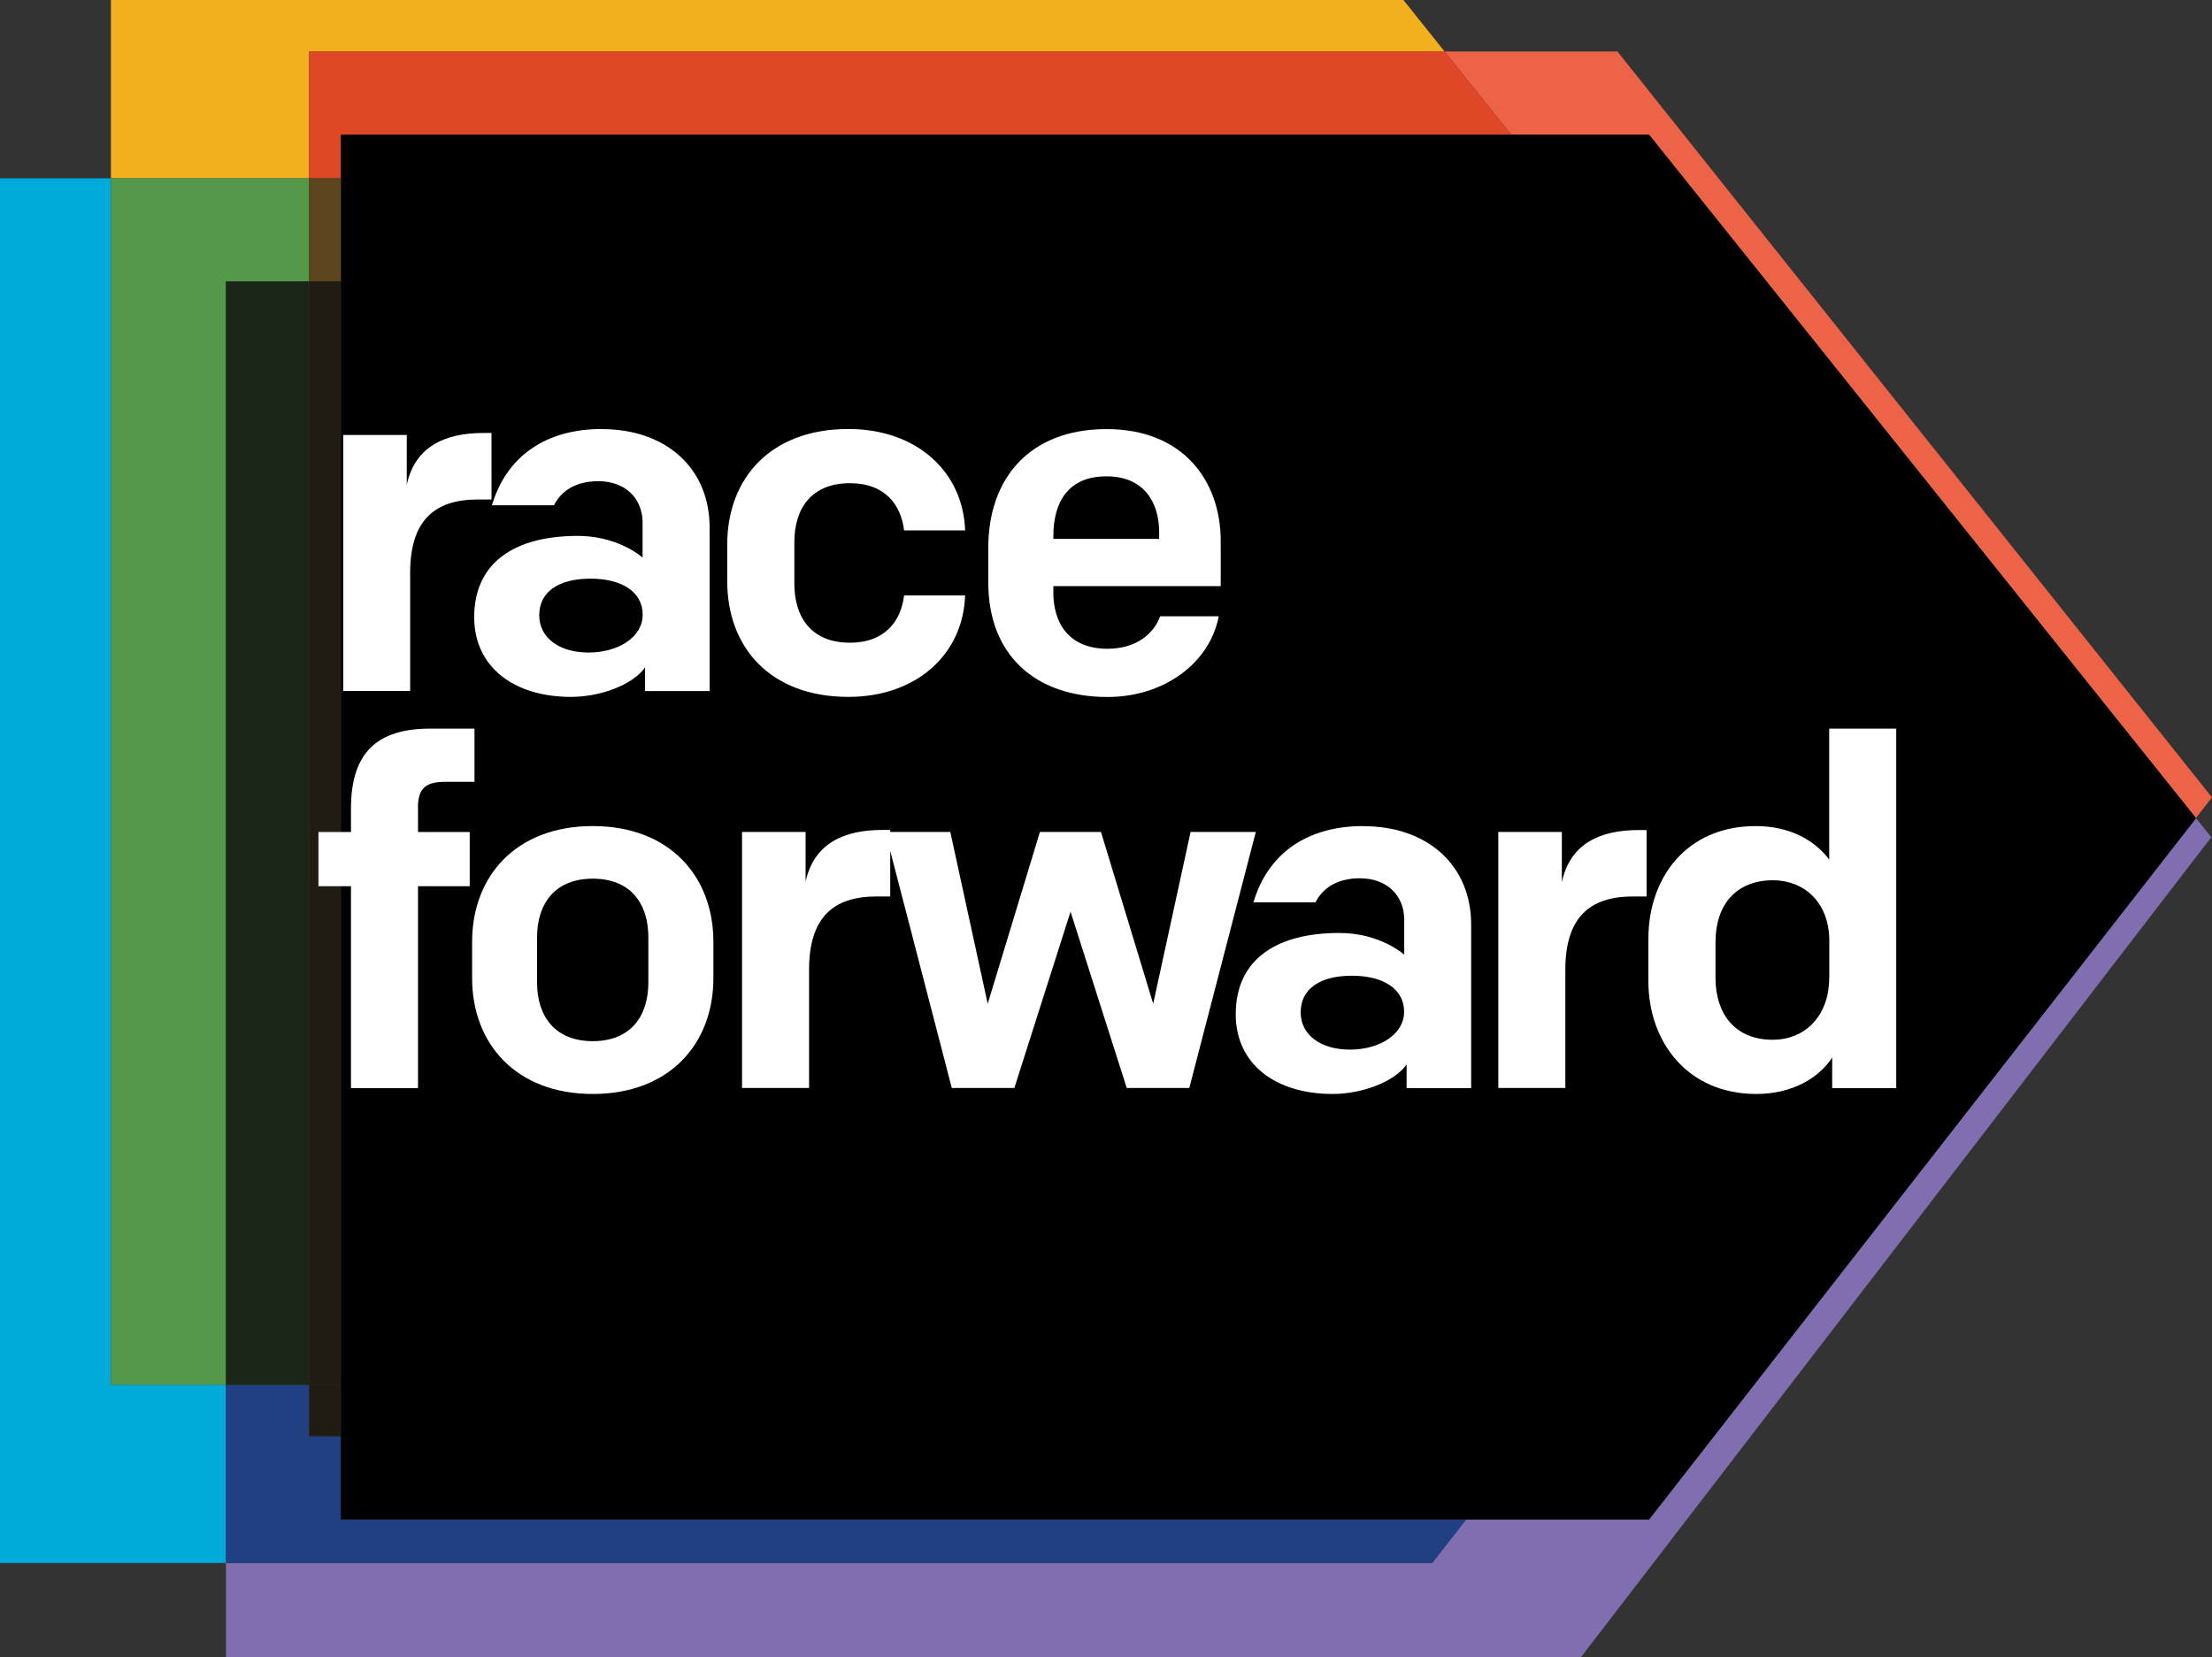 <?xml version="1.0" encoding="UTF-8"?><svg id="Layer_2" xmlns="http://www.w3.org/2000/svg" viewBox="0 0 222.41 166.66"><rect x="0" y="0" width="222.41" height="166.66" fill="#333333" stroke="none"/><defs><style>.cls-1{fill:#00abd9;}.cls-2{fill:#ed6347;}.cls-3{fill:#fff;}.cls-4{fill:#f2b01f;}.cls-5{fill:#806eb0;}.cls-6{fill:#e04726;}.cls-7{fill:#214082;}.cls-8{fill:#211c12;}.cls-9{fill:#1c2617;}.cls-10{fill:#1a1c24;}.cls-11{fill:#54994a;}.cls-12{fill:#5c451c;}.cls-13{fill:#61212b;}</style></defs><g id="Layer_1-2"><polygon class="cls-2" points="165.81 13.55 177.62 28.3 220.79 82.26 222.41 80.19 162.63 5.18 145.25 5.18 151.95 13.55 165.81 13.55"/><polygon class="cls-4" points="31.08 5.18 145.25 5.18 141.11 0 11.15 0 11.15 17.93 31.08 17.93 31.08 5.18"/><polygon class="cls-6" points="31.08 17.93 34.27 17.93 34.27 13.55 151.95 13.55 145.25 5.18 31.08 5.18 31.08 17.93"/><polygon class="cls-1" points="11.15 139.25 11.15 17.93 0 17.93 0 157.18 22.72 157.18 22.72 139.25 11.15 139.25"/><polygon class="cls-11" points="22.72 139.25 22.72 28.29 31.08 28.29 31.08 17.93 11.15 17.93 11.15 139.25 22.72 139.25"/><polygon class="cls-5" points="220.79 82.26 220.8 82.28 165.81 152.8 147.41 152.8 144 157.18 22.72 157.18 22.72 166.66 158.95 166.66 222.34 84.19 220.79 82.25 220.79 82.26"/><polygon class="cls-13" points="177.62 28.3 220.78 82.26 220.79 82.26 177.62 28.3"/><polygon class="cls-7" points="147.41 152.8 34.27 152.8 34.27 144.44 31.08 144.43 31.08 144.35 31.08 139.25 22.72 139.25 22.72 157.18 144 157.18 147.41 152.8"/><polygon class="cls-10" points="31.08 144.35 31.08 144.43 34.27 144.44 34.27 144.35 31.08 144.35"/><polygon points="220.79 82.26 177.62 28.3 165.81 13.55 151.95 13.55 34.27 13.55 34.27 17.93 34.27 28.29 34.27 139.25 34.27 144.35 34.27 144.44 34.27 152.8 147.41 152.8 165.81 152.8 220.8 82.28 220.79 82.26"/><rect class="cls-8" x="31.09" y="139.25" width="3.19" height="5.09"/><rect class="cls-8" x="31.09" y="28.29" width="3.19" height="110.96"/><rect class="cls-9" x="22.72" y="28.29" width="8.37" height="110.96"/><rect class="cls-12" x="31.09" y="17.93" width="3.19" height="10.36"/><g><path class="cls-3" d="M49.42,50.22v-6.68h-.8c-3.86,0-6.88,1.34-7.72,5.2v-5h-6.39v25.75h6.73v-11.88c0-5.2,2.38-7.38,6.79-7.38h1.39Z"/><path class="cls-3" d="M59.17,65.62c-2.82,0-4.95-1.39-4.95-3.76s1.98-3.67,5.15-3.67,5.25,1.34,5.25,3.62-2.48,3.81-5.45,3.81m1.34-22.48c-5.55,0-9.56,2.67-11.05,7.67h6.24c.69-1.39,2.13-2.42,4.46-2.42,2.77,0,4.45,1.78,4.45,4.16v3.52c-1.19-.99-3.47-2.18-6.53-2.18-6.19,0-10.4,2.58-10.4,8.17,0,5,3.96,8.02,9.75,8.02,2.97,0,6.24-1.24,7.43-2.97v2.38h6.49v-16.44c0-5.99-4.4-9.9-10.84-9.9"/><path class="cls-3" d="M85.46,48.59c3.57,0,5.15,2.23,5.44,4.75h6.14c-.2-5.89-4.85-10.2-11.74-10.2-7.77,0-12.18,4.9-12.18,11.64v3.66c0,6.74,4.41,11.64,12.18,11.64,6.88,0,11.54-4.31,11.74-10.2h-6.14c-.29,2.52-1.88,4.75-5.44,4.75-3.81,0-5.59-2.47-5.59-5.94v-4.16c0-3.47,1.78-5.94,5.59-5.94"/><path class="cls-3" d="M116.55,54.19h-10.64v-.25c0-3.46,1.49-6.04,5.35-6.04,3.61,0,5.29,2.43,5.29,5.64v.65Zm-5.29-11.04c-7.73,0-11.89,4.95-11.89,11.93v3.52c0,7.23,4.7,11.49,11.98,11.49,5.7,0,10.3-3.42,11.19-8.12h-5.89c-.64,1.79-2.43,3.27-5.3,3.27-3.91,0-5.44-2.62-5.44-5.65v-.65h16.83v-4.5c0-6.19-3.86-11.29-11.49-11.29"/><path class="cls-3" d="M42.02,81.24c0-2.03,.84-2.62,2.77-2.62h2.92v-5.35h-4.45c-5.3,0-7.97,2.38-7.97,8.02v2.38h-3.27v5.45h3.27v20.3h6.74v-20.3h5.2v-5.45h-5.2v-2.43Z"/><path class="cls-3" d="M65.19,98.81c0,3.37-1.78,5.89-5.59,5.89s-5.6-2.52-5.6-5.89v-4.56c0-3.36,1.78-5.89,5.6-5.89s5.59,2.52,5.59,5.89v4.56Zm-5.59-15.74c-7.73,0-12.13,5.05-12.13,11.64v3.66c0,6.58,4.41,11.64,12.13,11.64s12.13-5.05,12.13-11.64v-3.66c0-6.59-4.41-11.64-12.13-11.64"/><path class="cls-3" d="M119.71,83.66l-3.76,17.28-5.25-17.28h-6.14l-5.25,17.28-3.76-17.28h-6.04v-.2h-.79c-3.86,0-6.88,1.34-7.72,5.2v-5h-6.39v25.75h6.74v-11.88c0-5.2,2.37-7.38,6.78-7.38h1.38v-4.58l6.19,23.84h6.29l5.65-17.73,5.65,17.73h6.29l6.69-25.75h-6.53Z"/><path class="cls-3" d="M135.72,105.55c-2.82,0-4.94-1.39-4.94-3.76s1.98-3.67,5.15-3.67,5.25,1.34,5.25,3.62-2.48,3.81-5.45,3.81m1.34-22.48c-5.55,0-9.56,2.67-11.04,7.67h6.24c.69-1.39,2.13-2.42,4.46-2.42,2.77,0,4.46,1.78,4.46,4.16v3.52c-1.19-.99-3.47-2.18-6.54-2.18-6.19,0-10.4,2.58-10.4,8.17,0,5,3.96,8.02,9.75,8.02,2.97,0,6.24-1.24,7.43-2.97v2.38h6.49v-16.44c0-5.99-4.4-9.9-10.84-9.9"/><path class="cls-3" d="M157.04,88.66v-5h-6.39v25.75h6.74v-11.88c0-5.2,2.38-7.38,6.79-7.38h1.38v-6.68h-.79c-3.86,0-6.88,1.34-7.72,5.2"/><path class="cls-3" d="M183.92,98.37c0,3.62-2.28,6.19-5.69,6.19-3.91,0-5.74-2.77-5.74-6.19v-3.66c0-3.62,1.98-6.19,5.79-6.19,3.07,0,5.65,2.18,5.65,6.09v3.76Zm6.74-25.1h-6.74v13.17c-1.43-1.93-3.96-3.37-7.38-3.37-6.93,0-10.8,5.15-10.8,11.34v4.26c0,6.09,3.92,11.34,10.85,11.34,3.71,0,6.34-1.68,7.63-3.66v3.07h6.44v-36.15Z"/></g></g></svg>